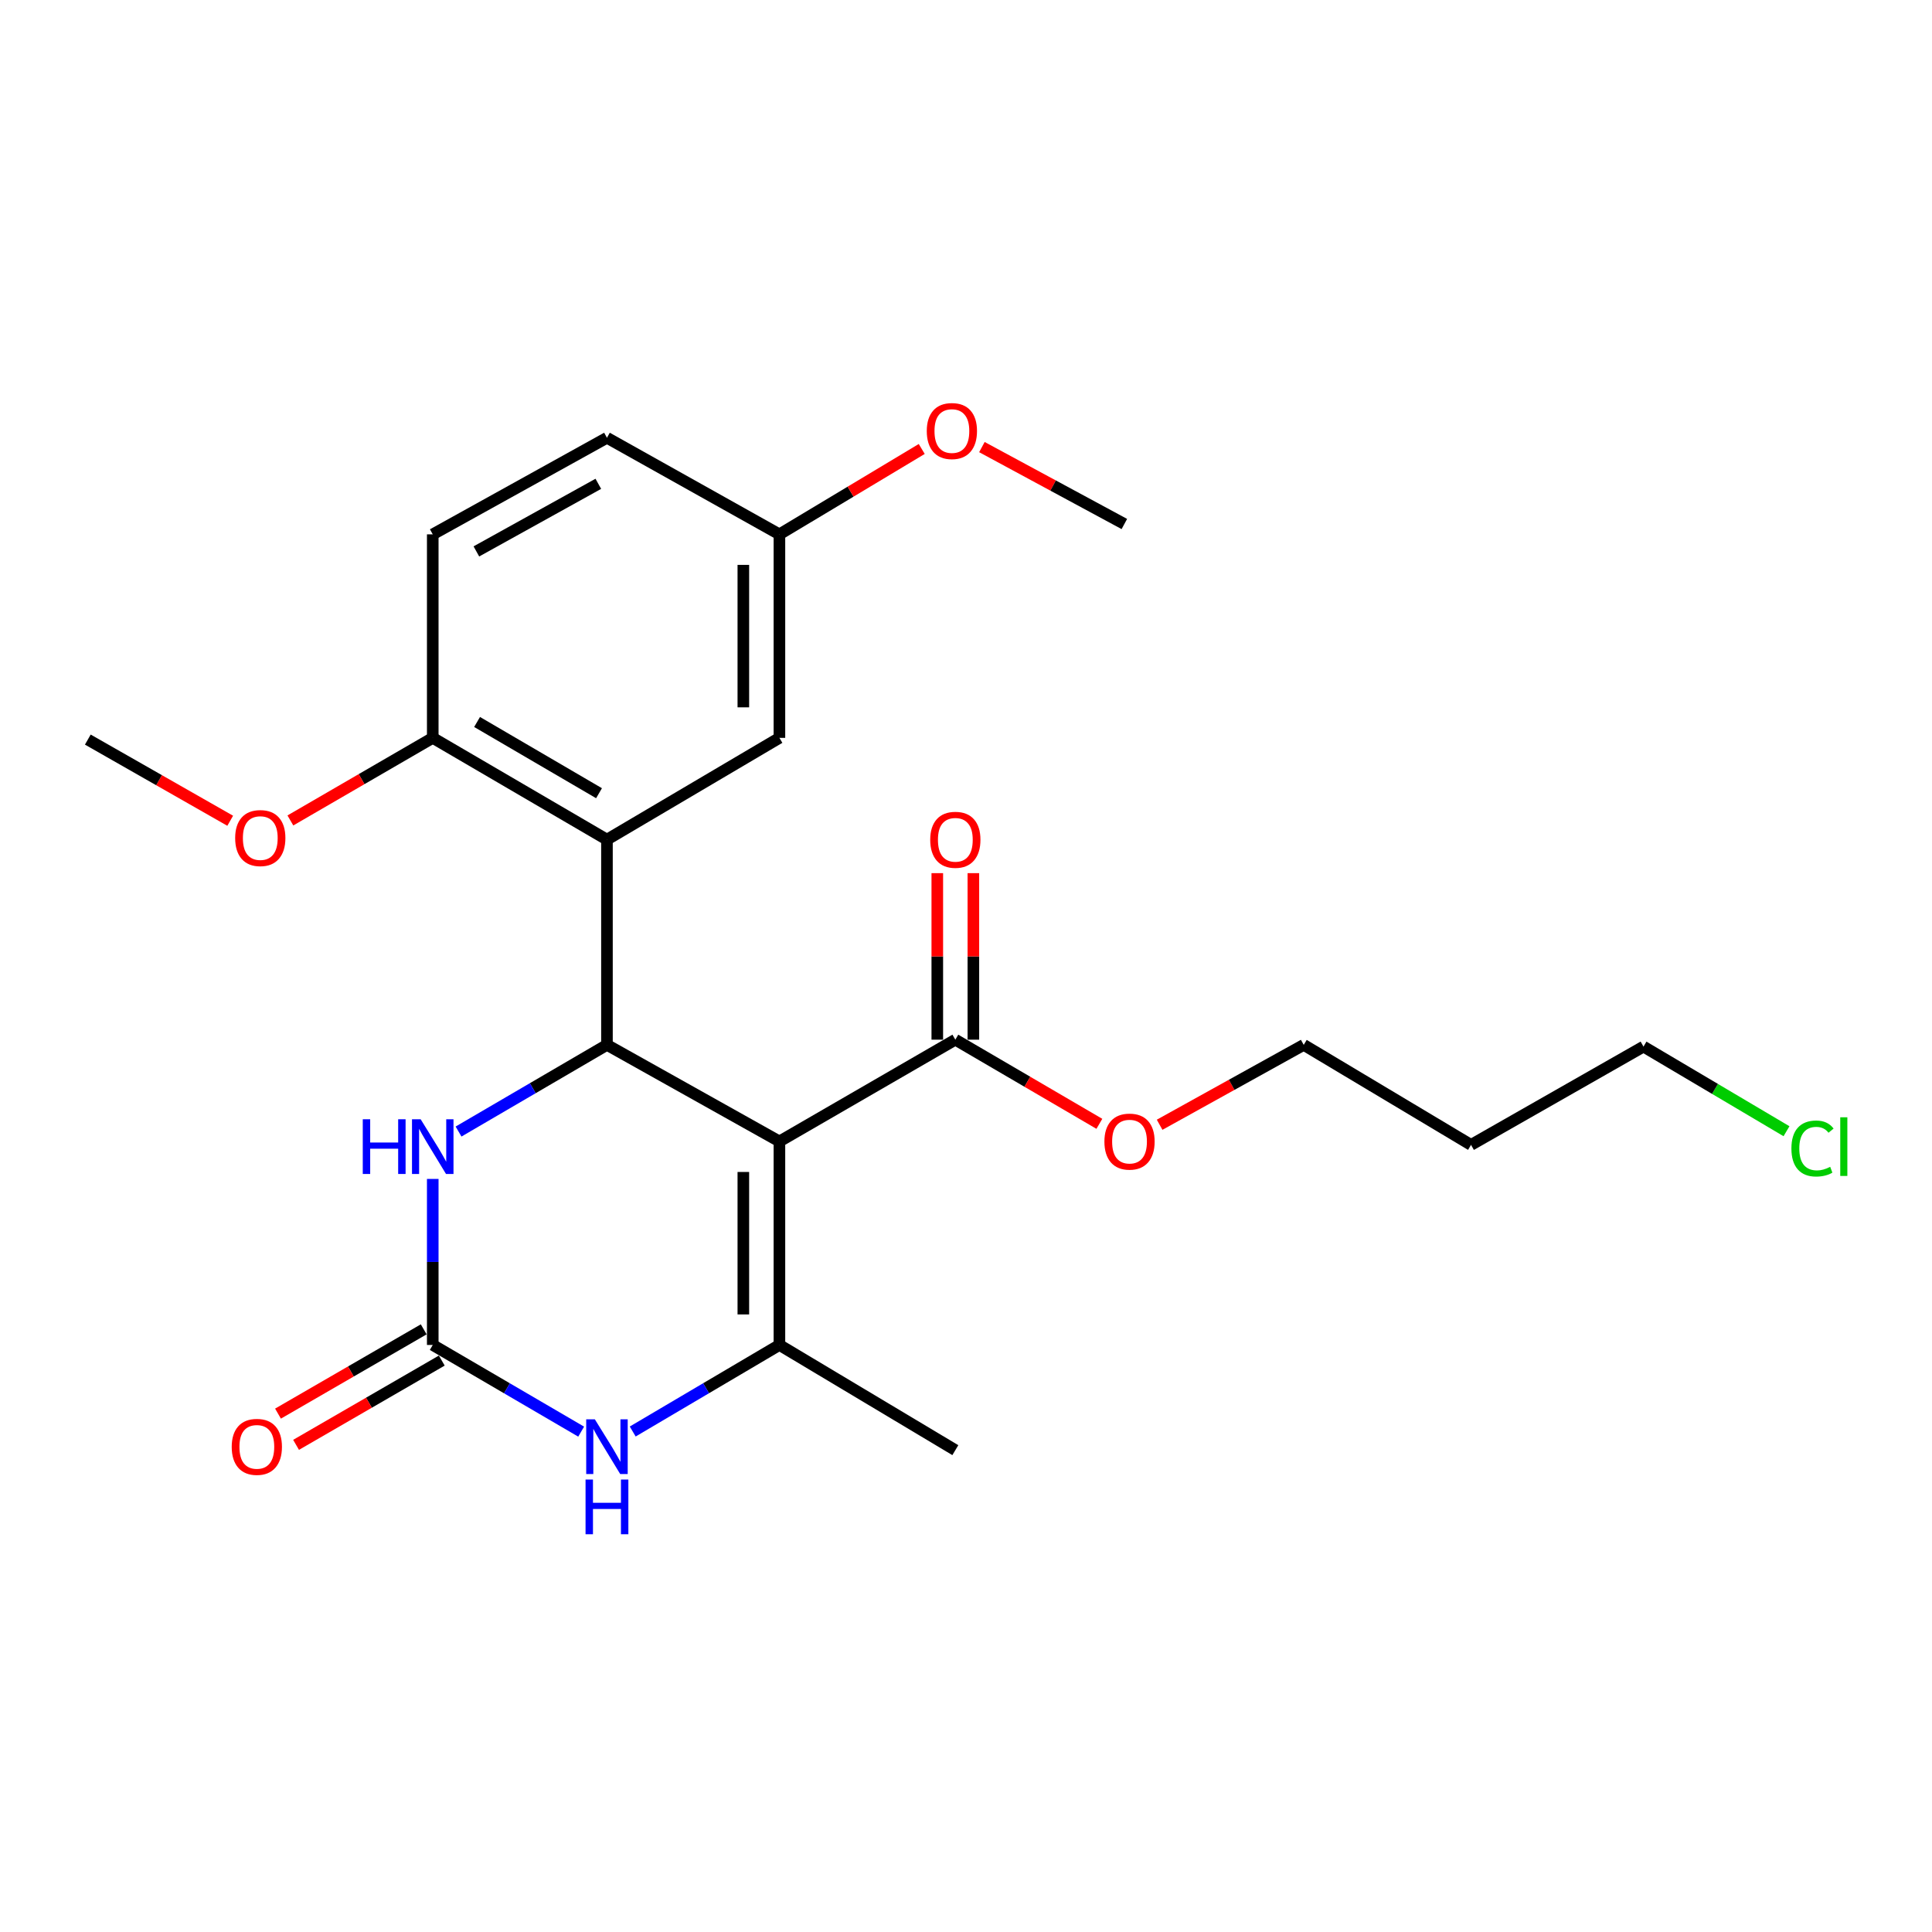 <?xml version='1.0' encoding='iso-8859-1'?>
<svg version='1.1' baseProfile='full'
              xmlns='http://www.w3.org/2000/svg'
                      xmlns:rdkit='http://www.rdkit.org/xml'
                      xmlns:xlink='http://www.w3.org/1999/xlink'
                  xml:space='preserve'
width='1000px' height='1000px' viewBox='0 0 1000 1000'>
<!-- END OF HEADER -->
<rect style='opacity:1.0;fill:#FFFFFF;stroke:none' width='1000' height='1000' x='0' y='0'> </rect>
<path class='bond-0' d='M 403.427,590.81 L 314.16,540.822' style='fill:none;fill-rule:evenodd;stroke:#000000;stroke-width:6px;stroke-linecap:butt;stroke-linejoin:miter;stroke-opacity:1' />
<path class='bond-1' d='M 403.427,590.81 L 403.427,696.148' style='fill:none;fill-rule:evenodd;stroke:#000000;stroke-width:6px;stroke-linecap:butt;stroke-linejoin:miter;stroke-opacity:1' />
<path class='bond-1' d='M 384.752,606.61 L 384.752,680.348' style='fill:none;fill-rule:evenodd;stroke:#000000;stroke-width:6px;stroke-linecap:butt;stroke-linejoin:miter;stroke-opacity:1' />
<path class='bond-2' d='M 403.427,590.81 L 494.479,538.135' style='fill:none;fill-rule:evenodd;stroke:#000000;stroke-width:6px;stroke-linecap:butt;stroke-linejoin:miter;stroke-opacity:1' />
<path class='bond-3' d='M 314.16,540.822 L 314.16,434.592' style='fill:none;fill-rule:evenodd;stroke:#000000;stroke-width:6px;stroke-linecap:butt;stroke-linejoin:miter;stroke-opacity:1' />
<path class='bond-4' d='M 314.16,540.822 L 275.75,563.256' style='fill:none;fill-rule:evenodd;stroke:#000000;stroke-width:6px;stroke-linecap:butt;stroke-linejoin:miter;stroke-opacity:1' />
<path class='bond-4' d='M 275.75,563.256 L 237.34,585.689' style='fill:none;fill-rule:evenodd;stroke:#0000FF;stroke-width:6px;stroke-linecap:butt;stroke-linejoin:miter;stroke-opacity:1' />
<path class='bond-5' d='M 403.427,696.148 L 365.459,718.548' style='fill:none;fill-rule:evenodd;stroke:#000000;stroke-width:6px;stroke-linecap:butt;stroke-linejoin:miter;stroke-opacity:1' />
<path class='bond-5' d='M 365.459,718.548 L 327.491,740.948' style='fill:none;fill-rule:evenodd;stroke:#0000FF;stroke-width:6px;stroke-linecap:butt;stroke-linejoin:miter;stroke-opacity:1' />
<path class='bond-6' d='M 403.427,696.148 L 494.479,750.597' style='fill:none;fill-rule:evenodd;stroke:#000000;stroke-width:6px;stroke-linecap:butt;stroke-linejoin:miter;stroke-opacity:1' />
<path class='bond-7' d='M 223.99,696.148 L 262.399,718.582' style='fill:none;fill-rule:evenodd;stroke:#000000;stroke-width:6px;stroke-linecap:butt;stroke-linejoin:miter;stroke-opacity:1' />
<path class='bond-7' d='M 262.399,718.582 L 300.809,741.015' style='fill:none;fill-rule:evenodd;stroke:#0000FF;stroke-width:6px;stroke-linecap:butt;stroke-linejoin:miter;stroke-opacity:1' />
<path class='bond-8' d='M 219.314,688.065 L 181.603,709.877' style='fill:none;fill-rule:evenodd;stroke:#000000;stroke-width:6px;stroke-linecap:butt;stroke-linejoin:miter;stroke-opacity:1' />
<path class='bond-8' d='M 181.603,709.877 L 143.892,731.689' style='fill:none;fill-rule:evenodd;stroke:#FF0000;stroke-width:6px;stroke-linecap:butt;stroke-linejoin:miter;stroke-opacity:1' />
<path class='bond-8' d='M 228.665,704.231 L 190.954,726.043' style='fill:none;fill-rule:evenodd;stroke:#000000;stroke-width:6px;stroke-linecap:butt;stroke-linejoin:miter;stroke-opacity:1' />
<path class='bond-8' d='M 190.954,726.043 L 153.242,747.855' style='fill:none;fill-rule:evenodd;stroke:#FF0000;stroke-width:6px;stroke-linecap:butt;stroke-linejoin:miter;stroke-opacity:1' />
<path class='bond-9' d='M 223.99,696.148 L 223.99,653.181' style='fill:none;fill-rule:evenodd;stroke:#000000;stroke-width:6px;stroke-linecap:butt;stroke-linejoin:miter;stroke-opacity:1' />
<path class='bond-9' d='M 223.99,653.181 L 223.99,610.213' style='fill:none;fill-rule:evenodd;stroke:#0000FF;stroke-width:6px;stroke-linecap:butt;stroke-linejoin:miter;stroke-opacity:1' />
<path class='bond-10' d='M 314.16,434.592 L 223.99,381.917' style='fill:none;fill-rule:evenodd;stroke:#000000;stroke-width:6px;stroke-linecap:butt;stroke-linejoin:miter;stroke-opacity:1' />
<path class='bond-10' d='M 310.054,410.565 L 246.935,373.693' style='fill:none;fill-rule:evenodd;stroke:#000000;stroke-width:6px;stroke-linecap:butt;stroke-linejoin:miter;stroke-opacity:1' />
<path class='bond-11' d='M 314.16,434.592 L 403.427,381.917' style='fill:none;fill-rule:evenodd;stroke:#000000;stroke-width:6px;stroke-linecap:butt;stroke-linejoin:miter;stroke-opacity:1' />
<path class='bond-12' d='M 503.817,538.135 L 503.817,495.038' style='fill:none;fill-rule:evenodd;stroke:#000000;stroke-width:6px;stroke-linecap:butt;stroke-linejoin:miter;stroke-opacity:1' />
<path class='bond-12' d='M 503.817,495.038 L 503.817,451.94' style='fill:none;fill-rule:evenodd;stroke:#FF0000;stroke-width:6px;stroke-linecap:butt;stroke-linejoin:miter;stroke-opacity:1' />
<path class='bond-12' d='M 485.142,538.135 L 485.142,495.038' style='fill:none;fill-rule:evenodd;stroke:#000000;stroke-width:6px;stroke-linecap:butt;stroke-linejoin:miter;stroke-opacity:1' />
<path class='bond-12' d='M 485.142,495.038 L 485.142,451.94' style='fill:none;fill-rule:evenodd;stroke:#FF0000;stroke-width:6px;stroke-linecap:butt;stroke-linejoin:miter;stroke-opacity:1' />
<path class='bond-13' d='M 494.479,538.135 L 531.754,559.912' style='fill:none;fill-rule:evenodd;stroke:#000000;stroke-width:6px;stroke-linecap:butt;stroke-linejoin:miter;stroke-opacity:1' />
<path class='bond-13' d='M 531.754,559.912 L 569.029,581.69' style='fill:none;fill-rule:evenodd;stroke:#FF0000;stroke-width:6px;stroke-linecap:butt;stroke-linejoin:miter;stroke-opacity:1' />
<path class='bond-14' d='M 223.99,381.917 L 223.99,276.578' style='fill:none;fill-rule:evenodd;stroke:#000000;stroke-width:6px;stroke-linecap:butt;stroke-linejoin:miter;stroke-opacity:1' />
<path class='bond-15' d='M 223.99,381.917 L 187.146,403.289' style='fill:none;fill-rule:evenodd;stroke:#000000;stroke-width:6px;stroke-linecap:butt;stroke-linejoin:miter;stroke-opacity:1' />
<path class='bond-15' d='M 187.146,403.289 L 150.302,424.662' style='fill:none;fill-rule:evenodd;stroke:#FF0000;stroke-width:6px;stroke-linecap:butt;stroke-linejoin:miter;stroke-opacity:1' />
<path class='bond-16' d='M 403.427,381.917 L 403.427,276.578' style='fill:none;fill-rule:evenodd;stroke:#000000;stroke-width:6px;stroke-linecap:butt;stroke-linejoin:miter;stroke-opacity:1' />
<path class='bond-16' d='M 384.752,366.116 L 384.752,292.379' style='fill:none;fill-rule:evenodd;stroke:#000000;stroke-width:6px;stroke-linecap:butt;stroke-linejoin:miter;stroke-opacity:1' />
<path class='bond-17' d='M 223.99,276.578 L 314.16,226.591' style='fill:none;fill-rule:evenodd;stroke:#000000;stroke-width:6px;stroke-linecap:butt;stroke-linejoin:miter;stroke-opacity:1' />
<path class='bond-17' d='M 246.57,285.414 L 309.689,250.422' style='fill:none;fill-rule:evenodd;stroke:#000000;stroke-width:6px;stroke-linecap:butt;stroke-linejoin:miter;stroke-opacity:1' />
<path class='bond-18' d='M 403.427,276.578 L 314.16,226.591' style='fill:none;fill-rule:evenodd;stroke:#000000;stroke-width:6px;stroke-linecap:butt;stroke-linejoin:miter;stroke-opacity:1' />
<path class='bond-19' d='M 403.427,276.578 L 440.26,254.481' style='fill:none;fill-rule:evenodd;stroke:#000000;stroke-width:6px;stroke-linecap:butt;stroke-linejoin:miter;stroke-opacity:1' />
<path class='bond-19' d='M 440.26,254.481 L 477.092,232.383' style='fill:none;fill-rule:evenodd;stroke:#FF0000;stroke-width:6px;stroke-linecap:butt;stroke-linejoin:miter;stroke-opacity:1' />
<path class='bond-20' d='M 600.217,582.174 L 637.513,561.498' style='fill:none;fill-rule:evenodd;stroke:#FF0000;stroke-width:6px;stroke-linecap:butt;stroke-linejoin:miter;stroke-opacity:1' />
<path class='bond-20' d='M 637.513,561.498 L 674.809,540.822' style='fill:none;fill-rule:evenodd;stroke:#000000;stroke-width:6px;stroke-linecap:butt;stroke-linejoin:miter;stroke-opacity:1' />
<path class='bond-21' d='M 119.153,424.824 L 82.304,403.816' style='fill:none;fill-rule:evenodd;stroke:#FF0000;stroke-width:6px;stroke-linecap:butt;stroke-linejoin:miter;stroke-opacity:1' />
<path class='bond-21' d='M 82.304,403.816 L 45.455,382.809' style='fill:none;fill-rule:evenodd;stroke:#000000;stroke-width:6px;stroke-linecap:butt;stroke-linejoin:miter;stroke-opacity:1' />
<path class='bond-22' d='M 924.689,585.52 L 887.679,563.617' style='fill:none;fill-rule:evenodd;stroke:#00CC00;stroke-width:6px;stroke-linecap:butt;stroke-linejoin:miter;stroke-opacity:1' />
<path class='bond-22' d='M 887.679,563.617 L 850.668,541.715' style='fill:none;fill-rule:evenodd;stroke:#000000;stroke-width:6px;stroke-linecap:butt;stroke-linejoin:miter;stroke-opacity:1' />
<path class='bond-23' d='M 761.4,592.594 L 674.809,540.822' style='fill:none;fill-rule:evenodd;stroke:#000000;stroke-width:6px;stroke-linecap:butt;stroke-linejoin:miter;stroke-opacity:1' />
<path class='bond-24' d='M 761.4,592.594 L 850.668,541.715' style='fill:none;fill-rule:evenodd;stroke:#000000;stroke-width:6px;stroke-linecap:butt;stroke-linejoin:miter;stroke-opacity:1' />
<path class='bond-25' d='M 508.231,231.411 L 545.097,251.318' style='fill:none;fill-rule:evenodd;stroke:#FF0000;stroke-width:6px;stroke-linecap:butt;stroke-linejoin:miter;stroke-opacity:1' />
<path class='bond-25' d='M 545.097,251.318 L 581.962,271.225' style='fill:none;fill-rule:evenodd;stroke:#000000;stroke-width:6px;stroke-linecap:butt;stroke-linejoin:miter;stroke-opacity:1' />
<path  class='atom-5' d='M 307.9 734.652
L 317.18 749.652
Q 318.1 751.132, 319.58 753.812
Q 321.06 756.492, 321.14 756.652
L 321.14 734.652
L 324.9 734.652
L 324.9 762.972
L 321.02 762.972
L 311.06 746.572
Q 309.9 744.652, 308.66 742.452
Q 307.46 740.252, 307.1 739.572
L 307.1 762.972
L 303.42 762.972
L 303.42 734.652
L 307.9 734.652
' fill='#0000FF'/>
<path  class='atom-5' d='M 303.08 765.804
L 306.92 765.804
L 306.92 777.844
L 321.4 777.844
L 321.4 765.804
L 325.24 765.804
L 325.24 794.124
L 321.4 794.124
L 321.4 781.044
L 306.92 781.044
L 306.92 794.124
L 303.08 794.124
L 303.08 765.804
' fill='#0000FF'/>
<path  class='atom-6' d='M 187.77 579.326
L 191.61 579.326
L 191.61 591.366
L 206.09 591.366
L 206.09 579.326
L 209.93 579.326
L 209.93 607.646
L 206.09 607.646
L 206.09 594.566
L 191.61 594.566
L 191.61 607.646
L 187.77 607.646
L 187.77 579.326
' fill='#0000FF'/>
<path  class='atom-6' d='M 217.73 579.326
L 227.01 594.326
Q 227.93 595.806, 229.41 598.486
Q 230.89 601.166, 230.97 601.326
L 230.97 579.326
L 234.73 579.326
L 234.73 607.646
L 230.85 607.646
L 220.89 591.246
Q 219.73 589.326, 218.49 587.126
Q 217.29 584.926, 216.93 584.246
L 216.93 607.646
L 213.25 607.646
L 213.25 579.326
L 217.73 579.326
' fill='#0000FF'/>
<path  class='atom-10' d='M 119.938 748.892
Q 119.938 742.092, 123.298 738.292
Q 126.658 734.492, 132.938 734.492
Q 139.218 734.492, 142.578 738.292
Q 145.938 742.092, 145.938 748.892
Q 145.938 755.772, 142.538 759.692
Q 139.138 763.572, 132.938 763.572
Q 126.698 763.572, 123.298 759.692
Q 119.938 755.812, 119.938 748.892
M 132.938 760.372
Q 137.258 760.372, 139.578 757.492
Q 141.938 754.572, 141.938 748.892
Q 141.938 743.332, 139.578 740.532
Q 137.258 737.692, 132.938 737.692
Q 128.618 737.692, 126.258 740.492
Q 123.938 743.292, 123.938 748.892
Q 123.938 754.612, 126.258 757.492
Q 128.618 760.372, 132.938 760.372
' fill='#FF0000'/>
<path  class='atom-11' d='M 481.479 434.672
Q 481.479 427.872, 484.839 424.072
Q 488.199 420.272, 494.479 420.272
Q 500.759 420.272, 504.119 424.072
Q 507.479 427.872, 507.479 434.672
Q 507.479 441.552, 504.079 445.472
Q 500.679 449.352, 494.479 449.352
Q 488.239 449.352, 484.839 445.472
Q 481.479 441.592, 481.479 434.672
M 494.479 446.152
Q 498.799 446.152, 501.119 443.272
Q 503.479 440.352, 503.479 434.672
Q 503.479 429.112, 501.119 426.312
Q 498.799 423.472, 494.479 423.472
Q 490.159 423.472, 487.799 426.272
Q 485.479 429.072, 485.479 434.672
Q 485.479 440.392, 487.799 443.272
Q 490.159 446.152, 494.479 446.152
' fill='#FF0000'/>
<path  class='atom-14' d='M 571.639 590.89
Q 571.639 584.09, 574.999 580.29
Q 578.359 576.49, 584.639 576.49
Q 590.919 576.49, 594.279 580.29
Q 597.639 584.09, 597.639 590.89
Q 597.639 597.77, 594.239 601.69
Q 590.839 605.57, 584.639 605.57
Q 578.399 605.57, 574.999 601.69
Q 571.639 597.81, 571.639 590.89
M 584.639 602.37
Q 588.959 602.37, 591.279 599.49
Q 593.639 596.57, 593.639 590.89
Q 593.639 585.33, 591.279 582.53
Q 588.959 579.69, 584.639 579.69
Q 580.319 579.69, 577.959 582.49
Q 575.639 585.29, 575.639 590.89
Q 575.639 596.61, 577.959 599.49
Q 580.319 602.37, 584.639 602.37
' fill='#FF0000'/>
<path  class='atom-17' d='M 121.722 433.779
Q 121.722 426.979, 125.082 423.179
Q 128.442 419.379, 134.722 419.379
Q 141.002 419.379, 144.362 423.179
Q 147.722 426.979, 147.722 433.779
Q 147.722 440.659, 144.322 444.579
Q 140.922 448.459, 134.722 448.459
Q 128.482 448.459, 125.082 444.579
Q 121.722 440.699, 121.722 433.779
M 134.722 445.259
Q 139.042 445.259, 141.362 442.379
Q 143.722 439.459, 143.722 433.779
Q 143.722 428.219, 141.362 425.419
Q 139.042 422.579, 134.722 422.579
Q 130.402 422.579, 128.042 425.379
Q 125.722 428.179, 125.722 433.779
Q 125.722 439.499, 128.042 442.379
Q 130.402 445.259, 134.722 445.259
' fill='#FF0000'/>
<path  class='atom-18' d='M 927.231 594.466
Q 927.231 587.426, 930.511 583.746
Q 933.831 580.026, 940.111 580.026
Q 945.951 580.026, 949.071 584.146
L 946.431 586.306
Q 944.151 583.306, 940.111 583.306
Q 935.831 583.306, 933.551 586.186
Q 931.311 589.026, 931.311 594.466
Q 931.311 600.066, 933.631 602.946
Q 935.991 605.826, 940.551 605.826
Q 943.671 605.826, 947.311 603.946
L 948.431 606.946
Q 946.951 607.906, 944.711 608.466
Q 942.471 609.026, 939.991 609.026
Q 933.831 609.026, 930.511 605.266
Q 927.231 601.506, 927.231 594.466
' fill='#00CC00'/>
<path  class='atom-18' d='M 952.511 578.306
L 956.191 578.306
L 956.191 608.666
L 952.511 608.666
L 952.511 578.306
' fill='#00CC00'/>
<path  class='atom-20' d='M 479.695 223.102
Q 479.695 216.302, 483.055 212.502
Q 486.415 208.702, 492.695 208.702
Q 498.975 208.702, 502.335 212.502
Q 505.695 216.302, 505.695 223.102
Q 505.695 229.982, 502.295 233.902
Q 498.895 237.782, 492.695 237.782
Q 486.455 237.782, 483.055 233.902
Q 479.695 230.022, 479.695 223.102
M 492.695 234.582
Q 497.015 234.582, 499.335 231.702
Q 501.695 228.782, 501.695 223.102
Q 501.695 217.542, 499.335 214.742
Q 497.015 211.902, 492.695 211.902
Q 488.375 211.902, 486.015 214.702
Q 483.695 217.502, 483.695 223.102
Q 483.695 228.822, 486.015 231.702
Q 488.375 234.582, 492.695 234.582
' fill='#FF0000'/>
</svg>
